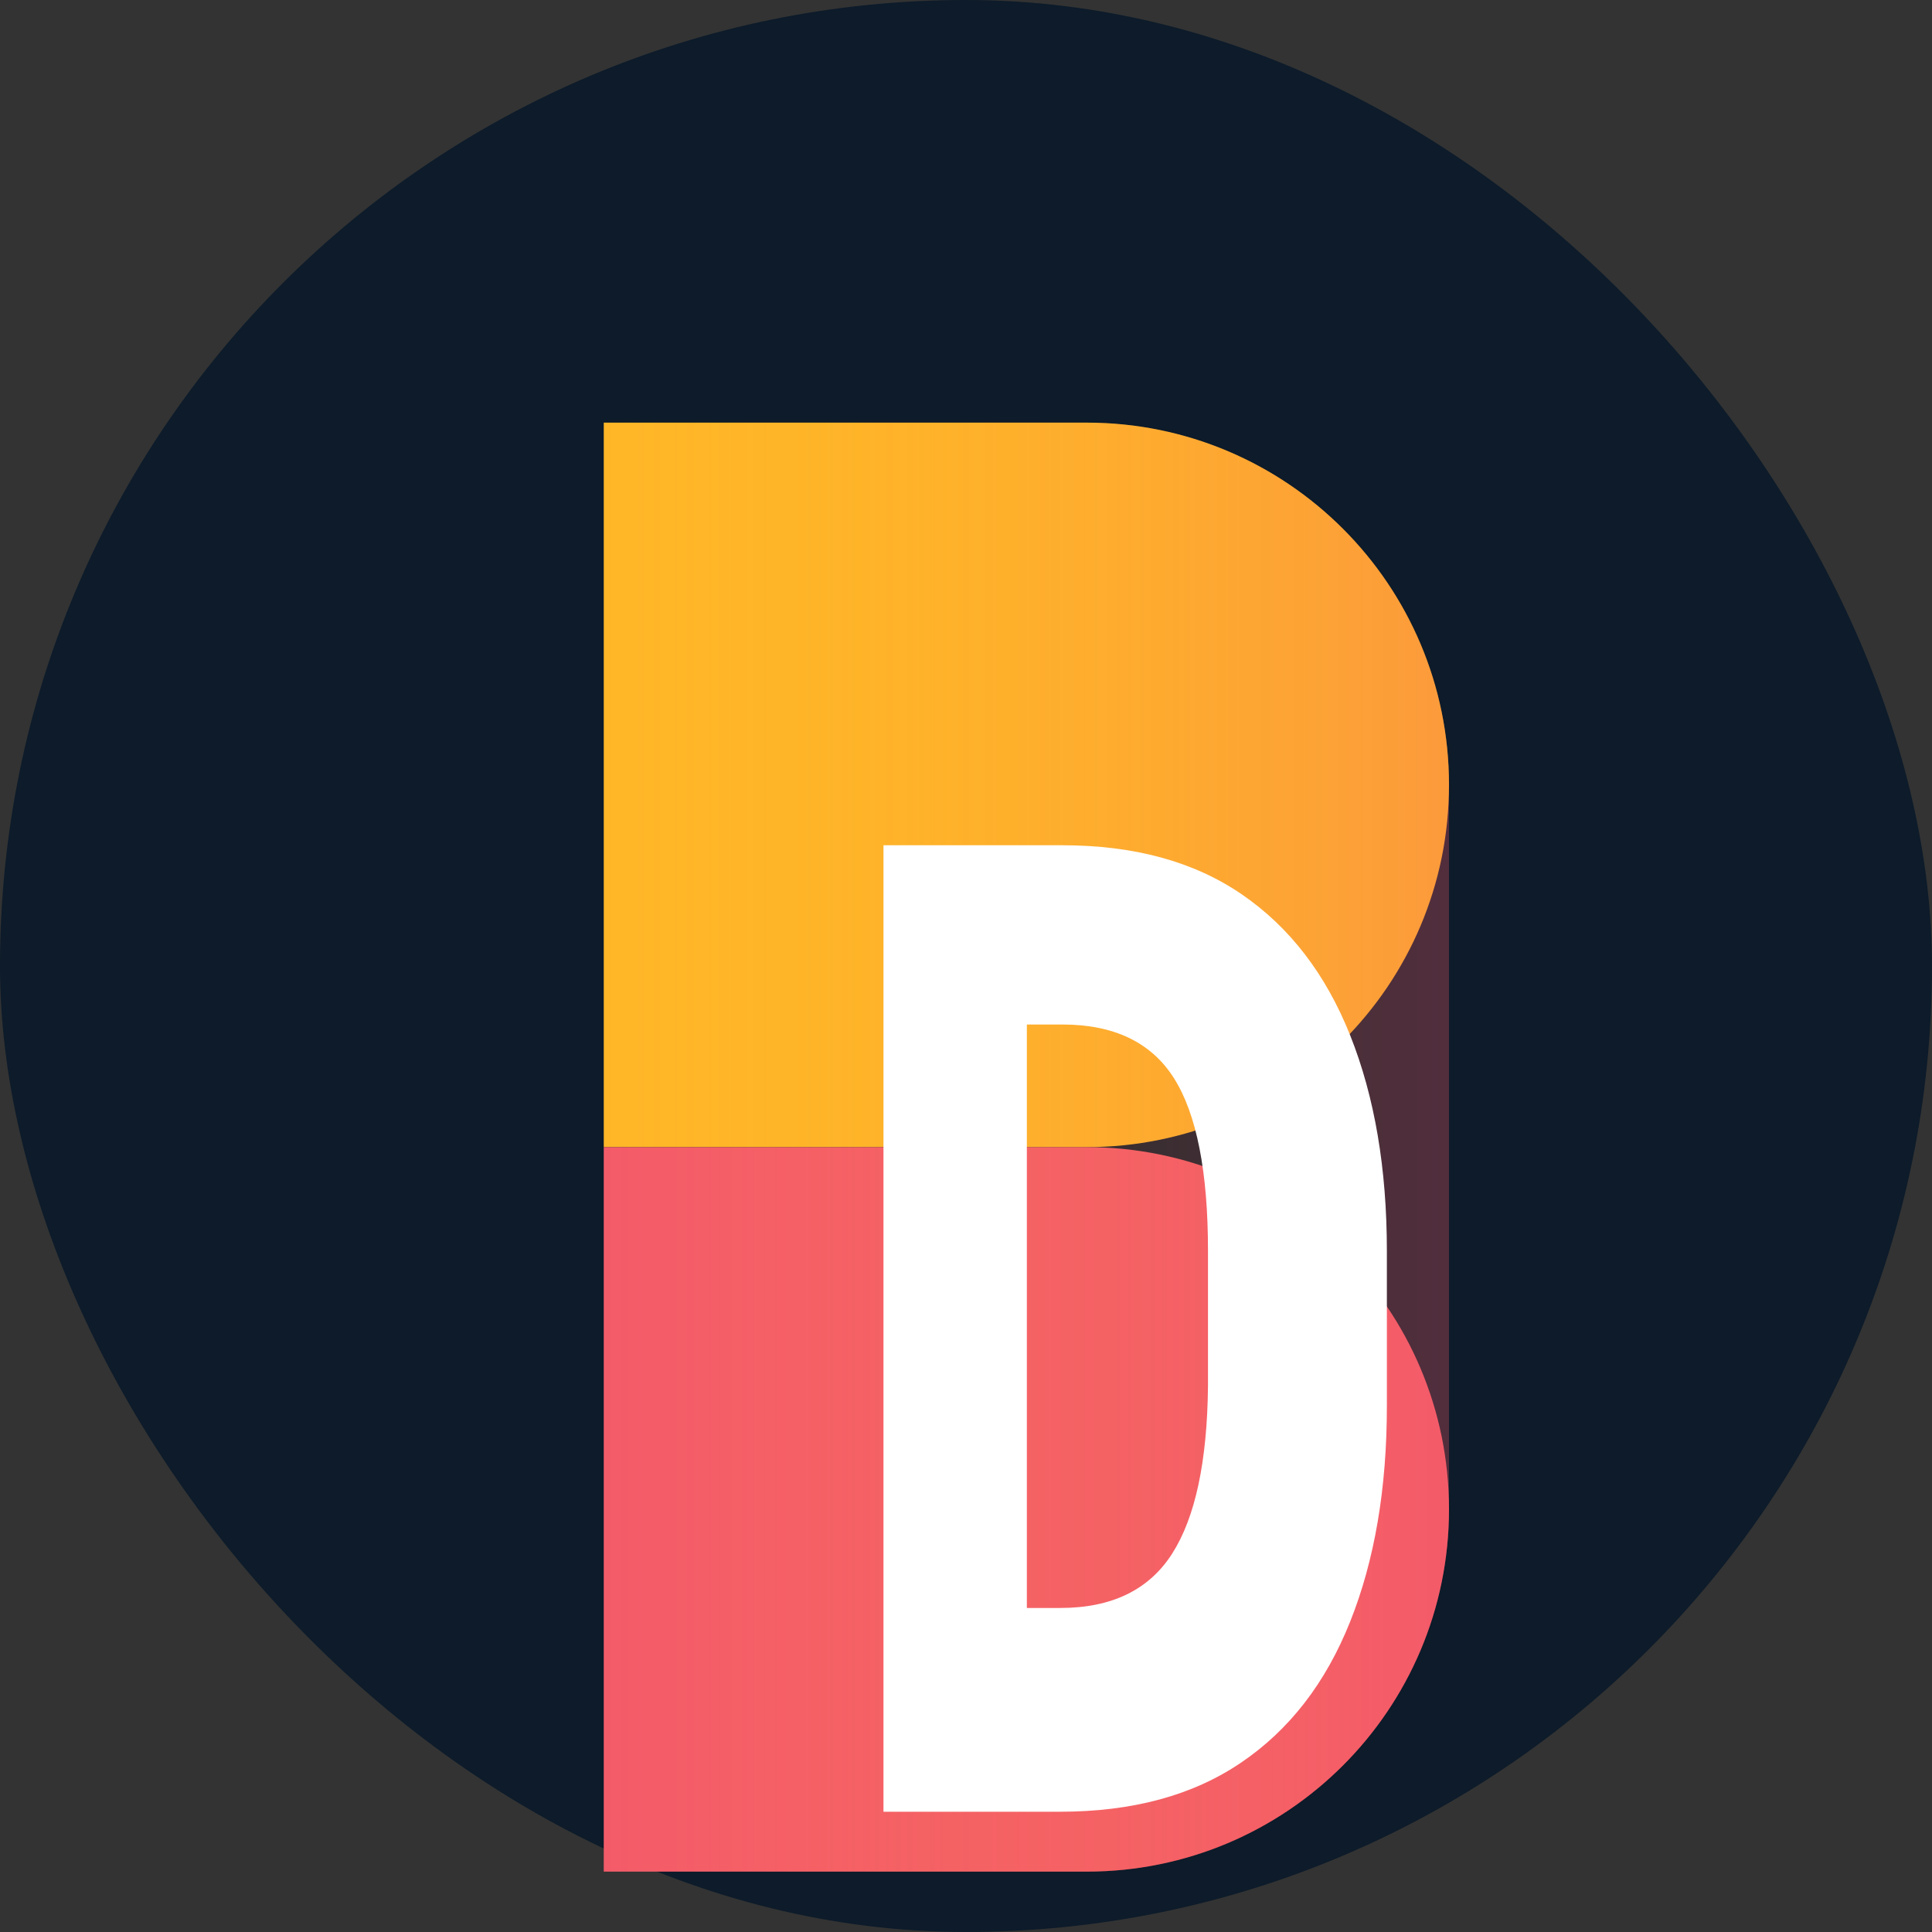 <svg width="32" height="32" viewBox="0 0 32 32" fill="none" xmlns="http://www.w3.org/2000/svg">
  <rect x="0" y="0" width="32" height="32" fill="#333333" stroke="none"/>
  <rect width="32" height="32" rx="16" fill="#0D1B2A"/>
  <path d="M10 7H18C21.314 7 24 9.686 24 13V13C24 16.314 21.314 19 18 19H10V7Z" fill="#FFB627"/>
  <path d="M10 19H18C21.314 19 24 21.686 24 25V25C24 28.314 21.314 31 18 31H10V19Z" fill="#F45B69"/>
  <path d="M18 7H10V31H18C21.314 31 24 28.314 24 25V13C24 9.686 21.314 7 18 7Z" fill="url(#paint0_linear)"/>
  <path d="M14.633 24V14H17.594C18.787 14 19.777 14.271 20.566 14.812C21.359 15.354 21.958 16.133 22.363 17.148C22.768 18.164 22.971 19.354 22.971 20.719V23.289C22.971 24.654 22.768 25.844 22.363 26.859C21.958 27.875 21.355 28.654 20.555 29.195C19.758 29.737 18.758 30.008 17.555 30.008H14.633V24ZM17.008 17.367V26.633H17.562C18.414 26.633 19.031 26.333 19.414 25.734C19.797 25.135 19.995 24.211 20.008 22.961V20.719C20.008 19.406 19.82 18.453 19.445 17.859C19.07 17.266 18.453 16.969 17.594 16.969H17.008V17.367Z" fill="white"/>
  <defs>
    <linearGradient id="paint0_linear" x1="10" y1="19" x2="24" y2="19" gradientUnits="userSpaceOnUse">
      <stop stop-color="#FFB627" stop-opacity="0"/>
      <stop offset="1" stop-color="#F45B69" stop-opacity="0.3"/>
    </linearGradient>
  </defs>
</svg> 